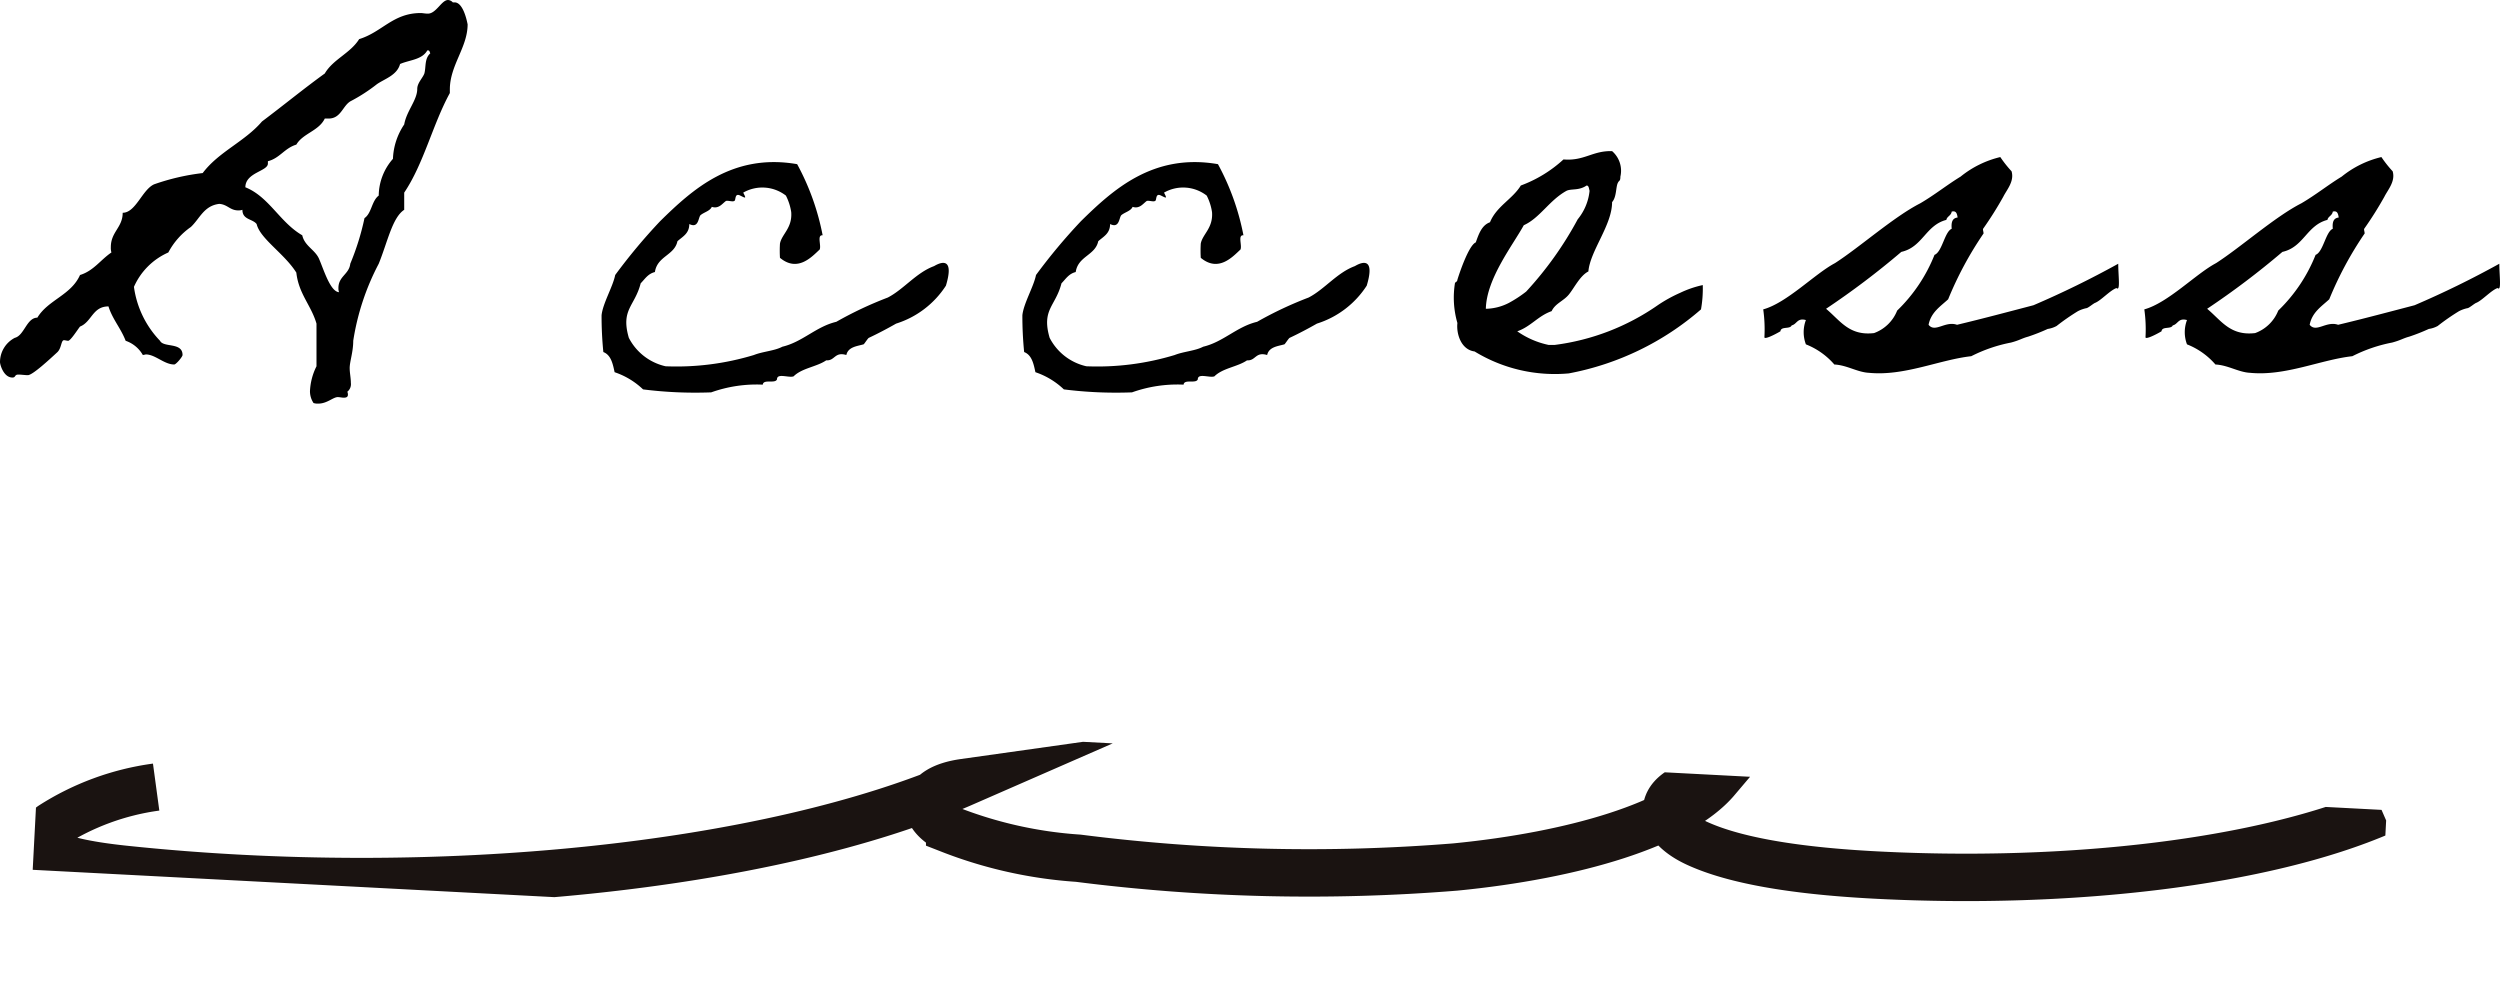 <svg xmlns="http://www.w3.org/2000/svg" xmlns:xlink="http://www.w3.org/1999/xlink" width="105.453" height="41.873" viewBox="0 0 105.453 41.873"><defs><clipPath id="a"><rect width="99.026" height="7.71" fill="none" stroke="#707070" stroke-width="2"/></clipPath></defs><g transform="translate(-648.425 -4341)"><path d="M-38.15,1.025c.375,0,.625-.275.825-.275.075,0,.175.025.25.025.1,0,.175-.025.175-.125a.272.272,0,0,0-.025-.125.409.409,0,0,0,.15-.375c0-.2-.05-.425-.05-.625,0-.275.15-.675.15-1.15A10.36,10.36,0,0,1-35.6-4.875c.375-.925.575-1.95,1.075-2.275v-.725c.825-1.225,1.2-2.875,1.925-4.2v-.15c0-1.025.75-1.775.75-2.75,0,.025-.15-.925-.55-.925h-.075a.3.3,0,0,0-.2-.1c-.275,0-.5.575-.85.575-.125,0-.225-.025-.3-.025-1.175,0-1.625.8-2.6,1.1-.375.6-1.1.85-1.45,1.45-.9.65-1.75,1.35-2.65,2.025-.725.85-1.825,1.275-2.5,2.175a9.5,9.5,0,0,0-2.05.475c-.5.225-.775,1.2-1.325,1.2,0,.625-.5.8-.5,1.45a.692.692,0,0,0,.025.225c-.45.3-.75.775-1.325.95-.375.85-1.35,1.05-1.8,1.8-.45,0-.55.75-.95.85a1.155,1.155,0,0,0-.625,1.025c0,.1.15.65.525.65.15,0,.075-.125.25-.125.125,0,.275.025.4.025.2,0,.925-.675,1.25-.975.175-.175.15-.5.275-.5.05,0,.125.025.175.025.1,0,.4-.475.5-.6.5-.2.525-.85,1.2-.85.175.55.525.925.725,1.45a1.324,1.324,0,0,1,.725.6,1.083,1.083,0,0,0,.125-.025c.4,0,.775.425,1.2.425.075,0,.35-.325.35-.4,0-.55-.8-.3-.95-.6a4.073,4.073,0,0,1-1.1-2.275,2.83,2.83,0,0,1,1.45-1.45,3.047,3.047,0,0,1,.95-1.075c.375-.35.55-.9,1.2-.975.35.025.45.275.8.275a.488.488,0,0,0,.175-.025c0,.425.425.375.6.6.15.625,1.175,1.25,1.675,2.05.1.9.625,1.375.85,2.15v1.8A2.593,2.593,0,0,0-38.5.5a.9.9,0,0,0,.15.5A.55.55,0,0,0-38.15,1.025Zm4.6-14.9h.025c.075,0,.075.075.1.125-.25.225-.175.575-.25.85-.075.2-.3.4-.3.65,0,.475-.45.925-.55,1.5A2.774,2.774,0,0,0-35-9.3a2.377,2.377,0,0,0-.6,1.55c-.3.225-.3.75-.6.95a10.84,10.84,0,0,1-.6,1.925c-.05.45-.5.525-.5,1.025a.488.488,0,0,0,.025.175c-.375-.025-.65-.975-.85-1.425-.175-.375-.6-.525-.7-.975-.95-.55-1.4-1.625-2.4-2.025,0-.625.95-.675.95-1v-.1c.5-.125.7-.55,1.2-.7.275-.475.95-.575,1.2-1.1h.125c.575.025.625-.575,1-.75a7.185,7.185,0,0,0,1.075-.7c.325-.225.85-.375.975-.85C-34.3-13.475-33.775-13.475-33.55-13.875Zm21.375,9.1c-.75.275-1.275.975-1.95,1.325A15.762,15.762,0,0,0-16.3-2.425c-.85.2-1.425.85-2.275,1.05-.325.175-.825.2-1.2.35A11.239,11.239,0,0,1-23.5-.55a2.313,2.313,0,0,1-1.55-1.2c-.35-1.2.25-1.325.5-2.3.175-.175.3-.4.6-.475.1-.675.825-.7.95-1.3.225-.2.5-.325.5-.725.4.2.375-.275.475-.375.15-.125.4-.175.475-.35.3.1.45-.15.6-.25.1-.025.275.05.35,0,.075-.025,0-.35.25-.225s.25.125.125-.125a1.623,1.623,0,0,1,1.8.125,2.256,2.256,0,0,1,.225.7c.05.675-.4.925-.475,1.325a4.805,4.805,0,0,0,0,.6c.75.625,1.35-.05,1.675-.35.075-.175-.125-.625.125-.6a10.362,10.362,0,0,0-1.075-3c-2.725-.475-4.425,1.075-5.775,2.4a24.092,24.092,0,0,0-1.9,2.275c-.1.5-.525,1.2-.575,1.7a15.333,15.333,0,0,0,.075,1.55c.325.125.4.5.475.85a3.218,3.218,0,0,1,1.2.725A17.527,17.527,0,0,0-21.575.55,5.7,5.7,0,0,1-19.4.225c.025-.25.525-.025.6-.225,0-.275.5-.05.7-.125.35-.35.975-.4,1.375-.675.375.025.35-.375.85-.225.075-.35.475-.375.725-.45.025,0,.175-.25.225-.275.375-.175.8-.4,1.15-.6a3.889,3.889,0,0,0,2.1-1.6C-11.35-5.025-11.75-5.025-12.175-4.775Zm17.75,0C4.825-4.5,4.3-3.8,3.625-3.45A15.762,15.762,0,0,0,1.45-2.425c-.85.2-1.425.85-2.275,1.05-.325.175-.825.2-1.2.35A11.239,11.239,0,0,1-5.75-.55,2.313,2.313,0,0,1-7.3-1.75c-.35-1.2.25-1.325.5-2.3.175-.175.3-.4.6-.475.1-.675.825-.7.95-1.3.225-.2.5-.325.5-.725.4.2.375-.275.475-.375.15-.125.4-.175.475-.35.3.1.45-.15.6-.25.1-.025.275.05.35,0,.075-.025,0-.35.25-.225s.25.125.125-.125a1.623,1.623,0,0,1,1.8.125,2.256,2.256,0,0,1,.225.7c.05.675-.4.925-.475,1.325a4.8,4.8,0,0,0,0,.6c.75.625,1.35-.05,1.675-.35.075-.175-.125-.625.125-.6a10.362,10.362,0,0,0-1.075-3C-2.925-9.55-4.625-8-5.975-6.675A24.092,24.092,0,0,0-7.875-4.4c-.1.5-.525,1.2-.575,1.7a15.333,15.333,0,0,0,.075,1.55c.325.125.4.5.475.85A3.218,3.218,0,0,1-6.7.425,17.527,17.527,0,0,0-3.825.55,5.7,5.7,0,0,1-1.65.225c.025-.25.525-.025.6-.225,0-.275.5-.05.7-.125C0-.475.625-.525,1.025-.8c.375.025.35-.375.85-.225.075-.35.475-.375.725-.45.025,0,.175-.25.225-.275.375-.175.8-.4,1.15-.6a3.889,3.889,0,0,0,2.1-1.6C6.4-5.025,6-5.025,5.575-4.775Zm14.675.8a4.266,4.266,0,0,0-.95.325,5.991,5.991,0,0,0-.95.525A9.771,9.771,0,0,1,14-1.45h-.25a3.565,3.565,0,0,1-1.325-.575c.575-.2.875-.65,1.45-.85.15-.325.5-.425.725-.7s.475-.8.825-.975c.075-.875,1-1.95,1-2.925.2-.225.15-.65.25-.825.05-.1.1-.05.1-.25a1.094,1.094,0,0,0-.35-1.075c-.825-.025-1.175.425-2.05.35a5.444,5.444,0,0,1-1.8,1.1c-.35.575-1.025.875-1.3,1.55-.35.125-.475.5-.6.85-.3.125-.7,1.325-.775,1.575,0,.075-.1.125-.1.125a3.851,3.851,0,0,0,.1,1.7c-.05.45.15,1.125.725,1.2A6.49,6.49,0,0,0,14.6-.25a11.812,11.812,0,0,0,5.575-2.7A5.074,5.074,0,0,0,20.25-3.975Zm-4.9-4.2c.1,0,.1.15.125.225a2.25,2.25,0,0,1-.5,1.2A14.82,14.82,0,0,1,12.8-3.7a5.189,5.189,0,0,1-.725.475,2.195,2.195,0,0,1-.975.25c.025-1.275,1.15-2.7,1.6-3.525.675-.3,1.075-1.05,1.8-1.45C14.7-8.05,15.025-7.95,15.35-8.175Zm8.175,6.15c.025-.225.4-.075.475-.25.225-.05.225-.325.6-.225a1.448,1.448,0,0,0,0,1.025,3.069,3.069,0,0,1,1.2.85c.525.025.975.325,1.45.35,1.5.15,2.975-.55,4.325-.7A6.349,6.349,0,0,1,33.25-1.55c.375-.1.45-.175.725-.25a8.088,8.088,0,0,0,.825-.325,1.106,1.106,0,0,0,.375-.125,9.346,9.346,0,0,1,.9-.625A1.446,1.446,0,0,1,36.425-3c.075,0,.3-.2.375-.225.25-.1.625-.525.9-.625.175.15.075-.5.075-1.025A39.5,39.5,0,0,1,34.2-3.125c-1.05.275-2.175.575-3.225.825-.5-.175-.925.35-1.2,0,.1-.525.5-.775.825-1.075a14.891,14.891,0,0,1,1.475-2.75c.05-.025-.025-.175,0-.225a15.259,15.259,0,0,0,.85-1.35c.15-.3.475-.65.35-1.075a4.982,4.982,0,0,1-.475-.6,4.213,4.213,0,0,0-1.675.825c-.575.35-1.1.775-1.7,1.125-1.125.575-2.55,1.85-3.6,2.525-.85.45-2.025,1.675-3.025,1.95a5.991,5.991,0,0,1,.05,1.175C22.85-1.675,23.225-1.85,23.525-2.025Zm3.95.075c-1.05.125-1.425-.525-2.025-1.025a34.061,34.061,0,0,0,3.175-2.4c.9-.2,1.025-1.125,1.9-1.35.025-.15.2-.175.225-.35.2-.05.225.1.25.25-.225.025-.275.2-.25.475-.3.125-.4.975-.725,1.1A6.7,6.7,0,0,1,28.45-2.9,1.661,1.661,0,0,1,27.475-1.95ZM39.6-2.025c.025-.225.4-.075.475-.25.225-.05.225-.325.6-.225a1.448,1.448,0,0,0,0,1.025,3.069,3.069,0,0,1,1.2.85c.525.025.975.325,1.45.35,1.5.15,2.975-.55,4.325-.7a6.349,6.349,0,0,1,1.675-.575c.375-.1.45-.175.725-.25a8.088,8.088,0,0,0,.825-.325,1.106,1.106,0,0,0,.375-.125,9.346,9.346,0,0,1,.9-.625A1.446,1.446,0,0,1,52.5-3c.075,0,.3-.2.375-.225.25-.1.625-.525.9-.625.175.15.075-.5.075-1.025a39.5,39.5,0,0,1-3.575,1.75c-1.05.275-2.175.575-3.225.825-.5-.175-.925.35-1.2,0,.1-.525.5-.775.825-1.075a14.891,14.891,0,0,1,1.475-2.75c.05-.025-.025-.175,0-.225A15.259,15.259,0,0,0,49-7.7c.15-.3.475-.65.35-1.075a4.982,4.982,0,0,1-.475-.6A4.213,4.213,0,0,0,47.2-8.55c-.575.35-1.1.775-1.7,1.125-1.125.575-2.55,1.85-3.6,2.525-.85.45-2.025,1.675-3.025,1.95a5.992,5.992,0,0,1,.05,1.175C38.925-1.675,39.3-1.85,39.6-2.025Zm3.95.075c-1.05.125-1.425-.525-2.025-1.025a34.06,34.06,0,0,0,3.175-2.4c.9-.2,1.025-1.125,1.9-1.35.025-.15.2-.175.225-.35.2-.05.225.1.25.25-.225.025-.275.2-.25.475-.3.125-.4.975-.725,1.1A6.7,6.7,0,0,1,44.525-2.9,1.661,1.661,0,0,1,43.55-1.95Z" transform="translate(700 4357)"/><g transform="translate(650.208 4369.99) rotate(3)"><g transform="translate(0 0)" clip-path="url(#a)"><path d="M5.275,4.2a10.867,10.867,0,0,0-4.32,1.85c-.342.284-.6.606-.36.9.422.519,2.081.706,3.5.782,13.183.7,27.172-1.484,35.2-5.507-1.817.354-1.835,1.422-.5,2.009a18.192,18.192,0,0,0,5.482.927A76.79,76.79,0,0,0,60.168,4.7c5-.754,9.325-2.293,10.816-4.251-2.546.439-2.619,1.938-.7,2.709s4.962.957,7.76.95C86.1,4.092,94.218,2.731,99.093.3" transform="translate(-0.258 -0.247)" fill="none" stroke="#1a1311" stroke-miterlimit="10" stroke-width="2"/></g></g></g></svg>